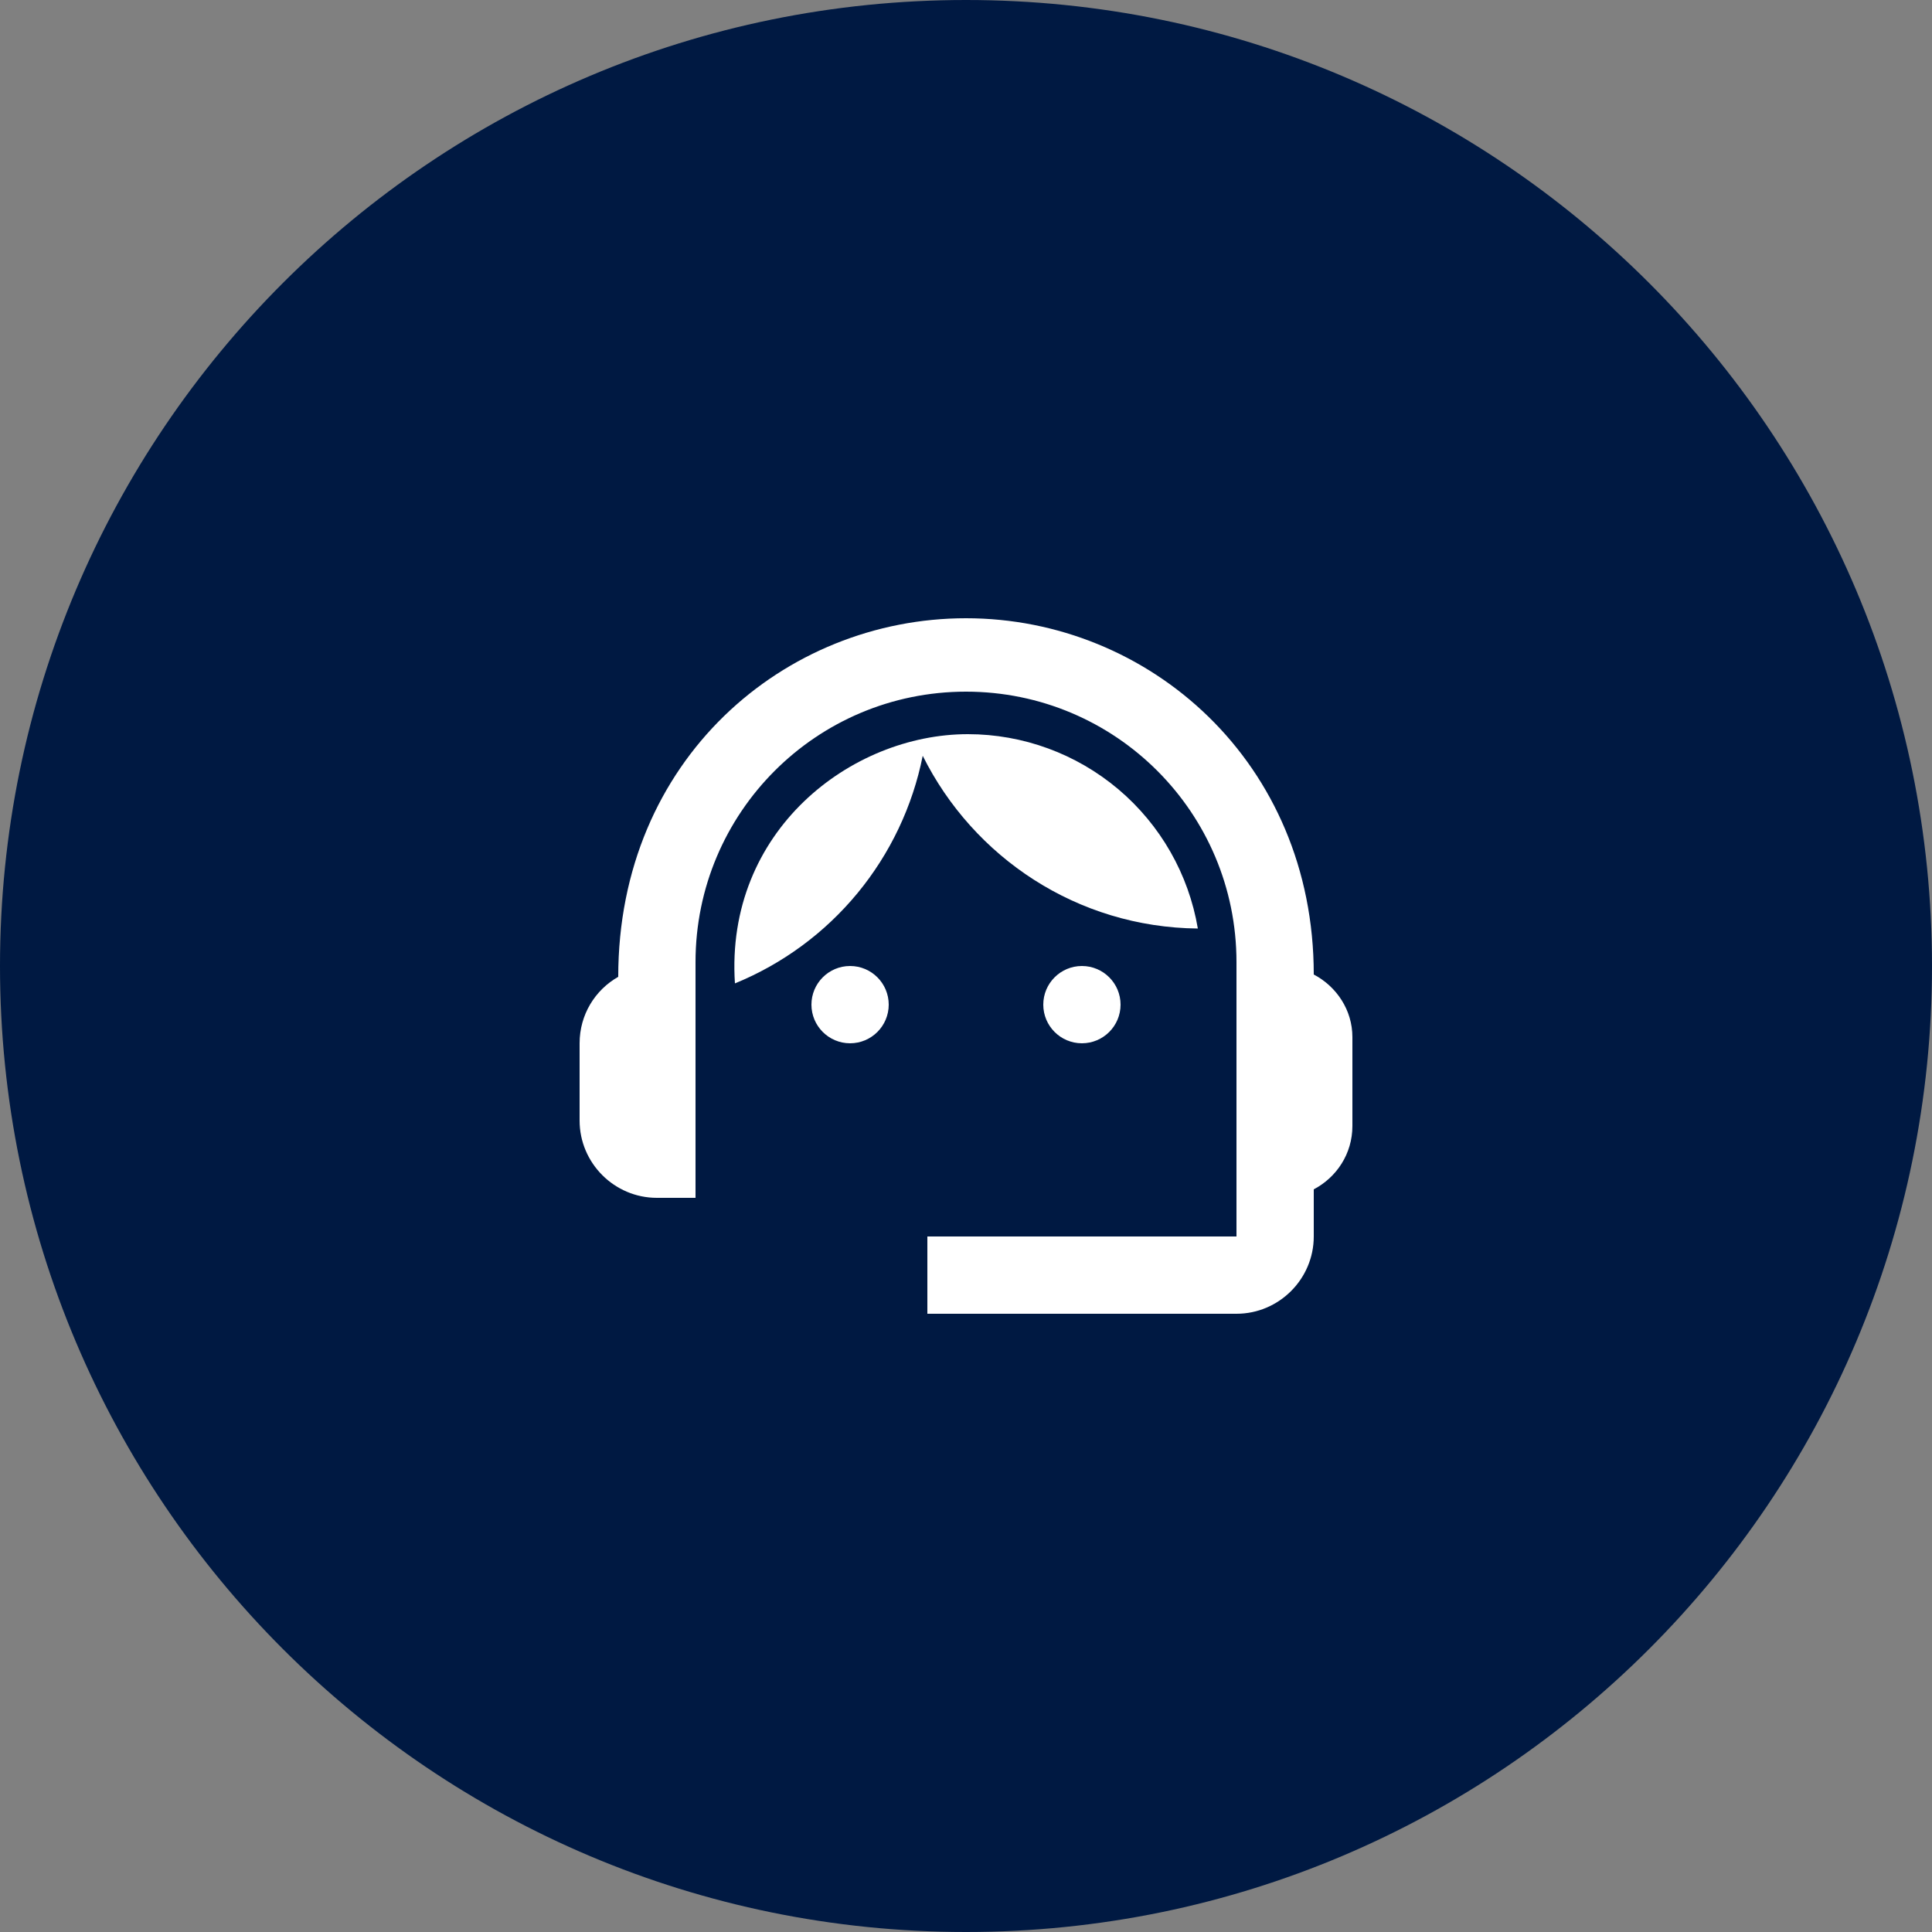 <svg width="50" height="50" viewBox="0 0 50 50" fill="none" xmlns="http://www.w3.org/2000/svg">
<rect x="0" y="0" width="50" height="50" fill="#808080" stroke="none"/>
<g clip-path="url(#clip0_192_475)">
<g clip-path="url(#clip1_192_475)">
<g clip-path="url(#clip2_192_475)">
<path d="M25 50C38.807 50 50 38.807 50 25C50 11.193 38.807 0 25 0C11.193 0 0 11.193 0 25C0 38.807 11.193 50 25 50Z" fill="#001942"/>
<path d="M34 25.22C34 19.73 29.74 16 25 16C20.31 16 16 19.65 16 25.28C15.4 25.62 15 26.26 15 27V29C15 30.1 15.9 31 17 31H18V24.9C18 21.03 21.13 17.9 25 17.9C28.87 17.9 32 21.03 32 24.9V32H24V34H32C33.1 34 34 33.1 34 32V30.78C34.59 30.47 35 29.86 35 29.14V26.84C35 26.14 34.59 25.53 34 25.22Z" fill="white"/>
<path d="M22 27C22.552 27 23 26.552 23 26C23 25.448 22.552 25 22 25C21.448 25 21 25.448 21 26C21 26.552 21.448 27 22 27Z" fill="white"/>
<path d="M28 27C28.552 27 29 26.552 29 26C29 25.448 28.552 25 28 25C27.448 25 27 25.448 27 26C27 26.552 27.448 27 28 27Z" fill="white"/>
<path d="M31 24.03C30.762 22.624 30.033 21.348 28.944 20.427C27.855 19.507 26.476 19.001 25.05 19C22.02 19 18.76 21.51 19.02 25.45C20.253 24.946 21.343 24.144 22.191 23.116C23.039 22.088 23.619 20.867 23.88 19.56C25.19 22.19 27.88 24 31 24.03Z" fill="white"/>
</g>
</g>
</g>
<defs>
<clipPath id="clip0_192_475">
<rect width="50" height="50" fill="white"/>
</clipPath>
<clipPath id="clip1_192_475">
<rect width="50" height="50" fill="white"/>
</clipPath>
<clipPath id="clip2_192_475">
<rect width="50" height="50" fill="white"/>
</clipPath>
</defs>
</svg>
